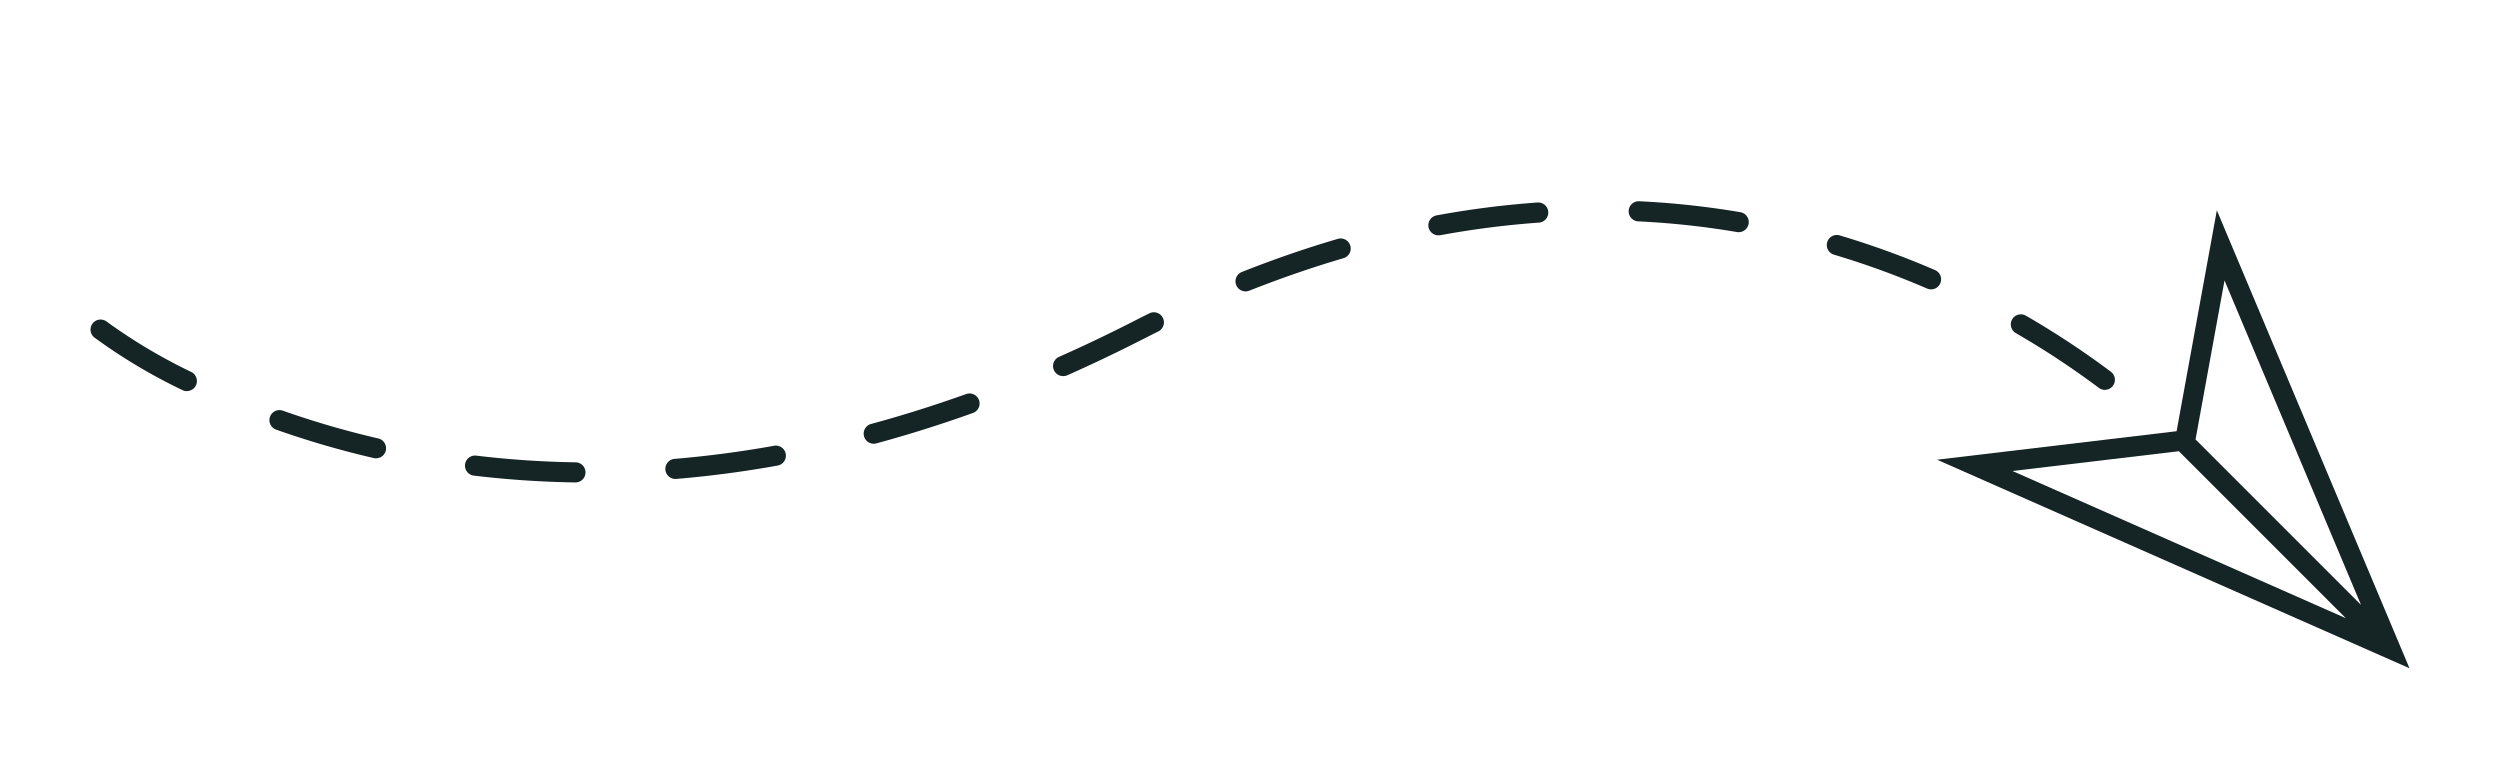 <svg xmlns="http://www.w3.org/2000/svg" xmlns:xlink="http://www.w3.org/1999/xlink" width="124.248" height="37.712" viewBox="0 0 124.248 37.712">
  <defs>
    <filter id="Path_51" x="0" y="0" width="109.611" height="28.477" filterUnits="userSpaceOnUse">
      <feOffset dy="10" input="SourceAlpha"/>
      <feGaussianBlur stdDeviation="1.5" result="blur"/>
      <feFlood flood-opacity="0.102"/>
      <feComposite operator="in" in2="blur"/>
      <feComposite in="SourceGraphic"/>
    </filter>
    <filter id="Path_683" x="91.768" y="0.453" width="32.48" height="37.259" filterUnits="userSpaceOnUse">
      <feOffset dy="10" input="SourceAlpha"/>
      <feGaussianBlur stdDeviation="1.5" result="blur-2"/>
      <feFlood flood-opacity="0.102"/>
      <feComposite operator="in" in2="blur-2"/>
      <feComposite in="SourceGraphic"/>
    </filter>
  </defs>
  <g id="Group_19" data-name="Group 19" transform="translate(5 0.453)">
    <g transform="matrix(1, 0, 0, 1, -5, -0.45)" filter="url(#Path_51)">
      <path id="Path_51-2" data-name="Path 51" d="M273.866,986.594h-.008a48.739,48.739,0,0,1-5.038-.339.5.5,0,1,1,.119-.993,47.739,47.739,0,0,0,4.934.332.5.5,0,0,1-.008,1Zm4.993-.173a.5.5,0,0,1-.041-1c1.62-.136,3.272-.354,4.909-.647a.5.5,0,1,1,.176.984c-1.668.3-3.35.521-5,.659Zm-14.9-1.025a.5.5,0,0,1-.113-.013,45.214,45.214,0,0,1-4.852-1.413.5.5,0,0,1,.333-.943,44.2,44.2,0,0,0,4.744,1.381.5.5,0,0,1-.112.987Zm24.735-.726a.5.5,0,0,1-.13-.983c1.566-.424,3.157-.925,4.73-1.489a.5.5,0,0,1,.338.941c-1.6.573-3.215,1.082-4.806,1.513A.5.5,0,0,1,288.691,984.67Zm-34.137-2.614a.5.5,0,0,1-.222-.052,27.51,27.51,0,0,1-4.374-2.612.5.5,0,0,1,.617-.787,27.163,27.163,0,0,0,4.2,2.5.5.5,0,0,1-.223.948Zm95.323-.063a.5.5,0,0,1-.3-.1,41.586,41.586,0,0,0-4.122-2.719.5.5,0,1,1,.5-.866,42.582,42.582,0,0,1,4.221,2.784.5.5,0,0,1-.3.9Zm-51.777-.684a.5.5,0,0,1-.2-.957c1.249-.554,2.517-1.159,3.769-1.8.239-.122.481-.244.72-.363a.5.5,0,0,1,.445.9c-.235.117-.473.237-.709.357-1.268.649-2.553,1.262-3.819,1.824A.5.5,0,0,1,298.1,981.309Zm9.071-4.21a.5.5,0,0,1-.185-.965c1.586-.629,3.19-1.183,4.77-1.645a.5.5,0,0,1,.281.96c-1.55.454-3.125,1-4.682,1.615A.5.5,0,0,1,307.171,977.1Zm34.07-.1a.5.5,0,0,1-.2-.041,41.8,41.8,0,0,0-4.641-1.688.5.5,0,0,1,.285-.958,42.818,42.818,0,0,1,4.752,1.728.5.5,0,0,1-.2.959Zm-24.485-2.686a.5.5,0,0,1-.09-.992,45.52,45.52,0,0,1,5.013-.64.5.5,0,1,1,.07,1,44.531,44.531,0,0,0-4.9.626A.5.5,0,0,1,316.757,974.309Zm14.923-.156a.5.5,0,0,1-.084-.007,40.971,40.971,0,0,0-4.908-.531.5.5,0,1,1,.047-1,41.964,41.964,0,0,1,5.028.544.5.5,0,0,1-.083.993Z" transform="translate(-245.27 -972.62)" fill="#152425"/>
    </g>
    <g transform="matrix(1, 0, 0, 1, -5, -0.45)" filter="url(#Path_683)">
      <path id="Path_683-2" data-name="Path 683" d="M11.905,10.978,0,12.394,23.48,22.759,13.906,0Zm2.382-7.493,6.784,16.126-8.224-8.225Zm-10.54,9.47,8.27-.983,8.3,8.3Z" transform="translate(96.27 0.45)" fill="#152425"/>
    </g>
  </g>
</svg>
